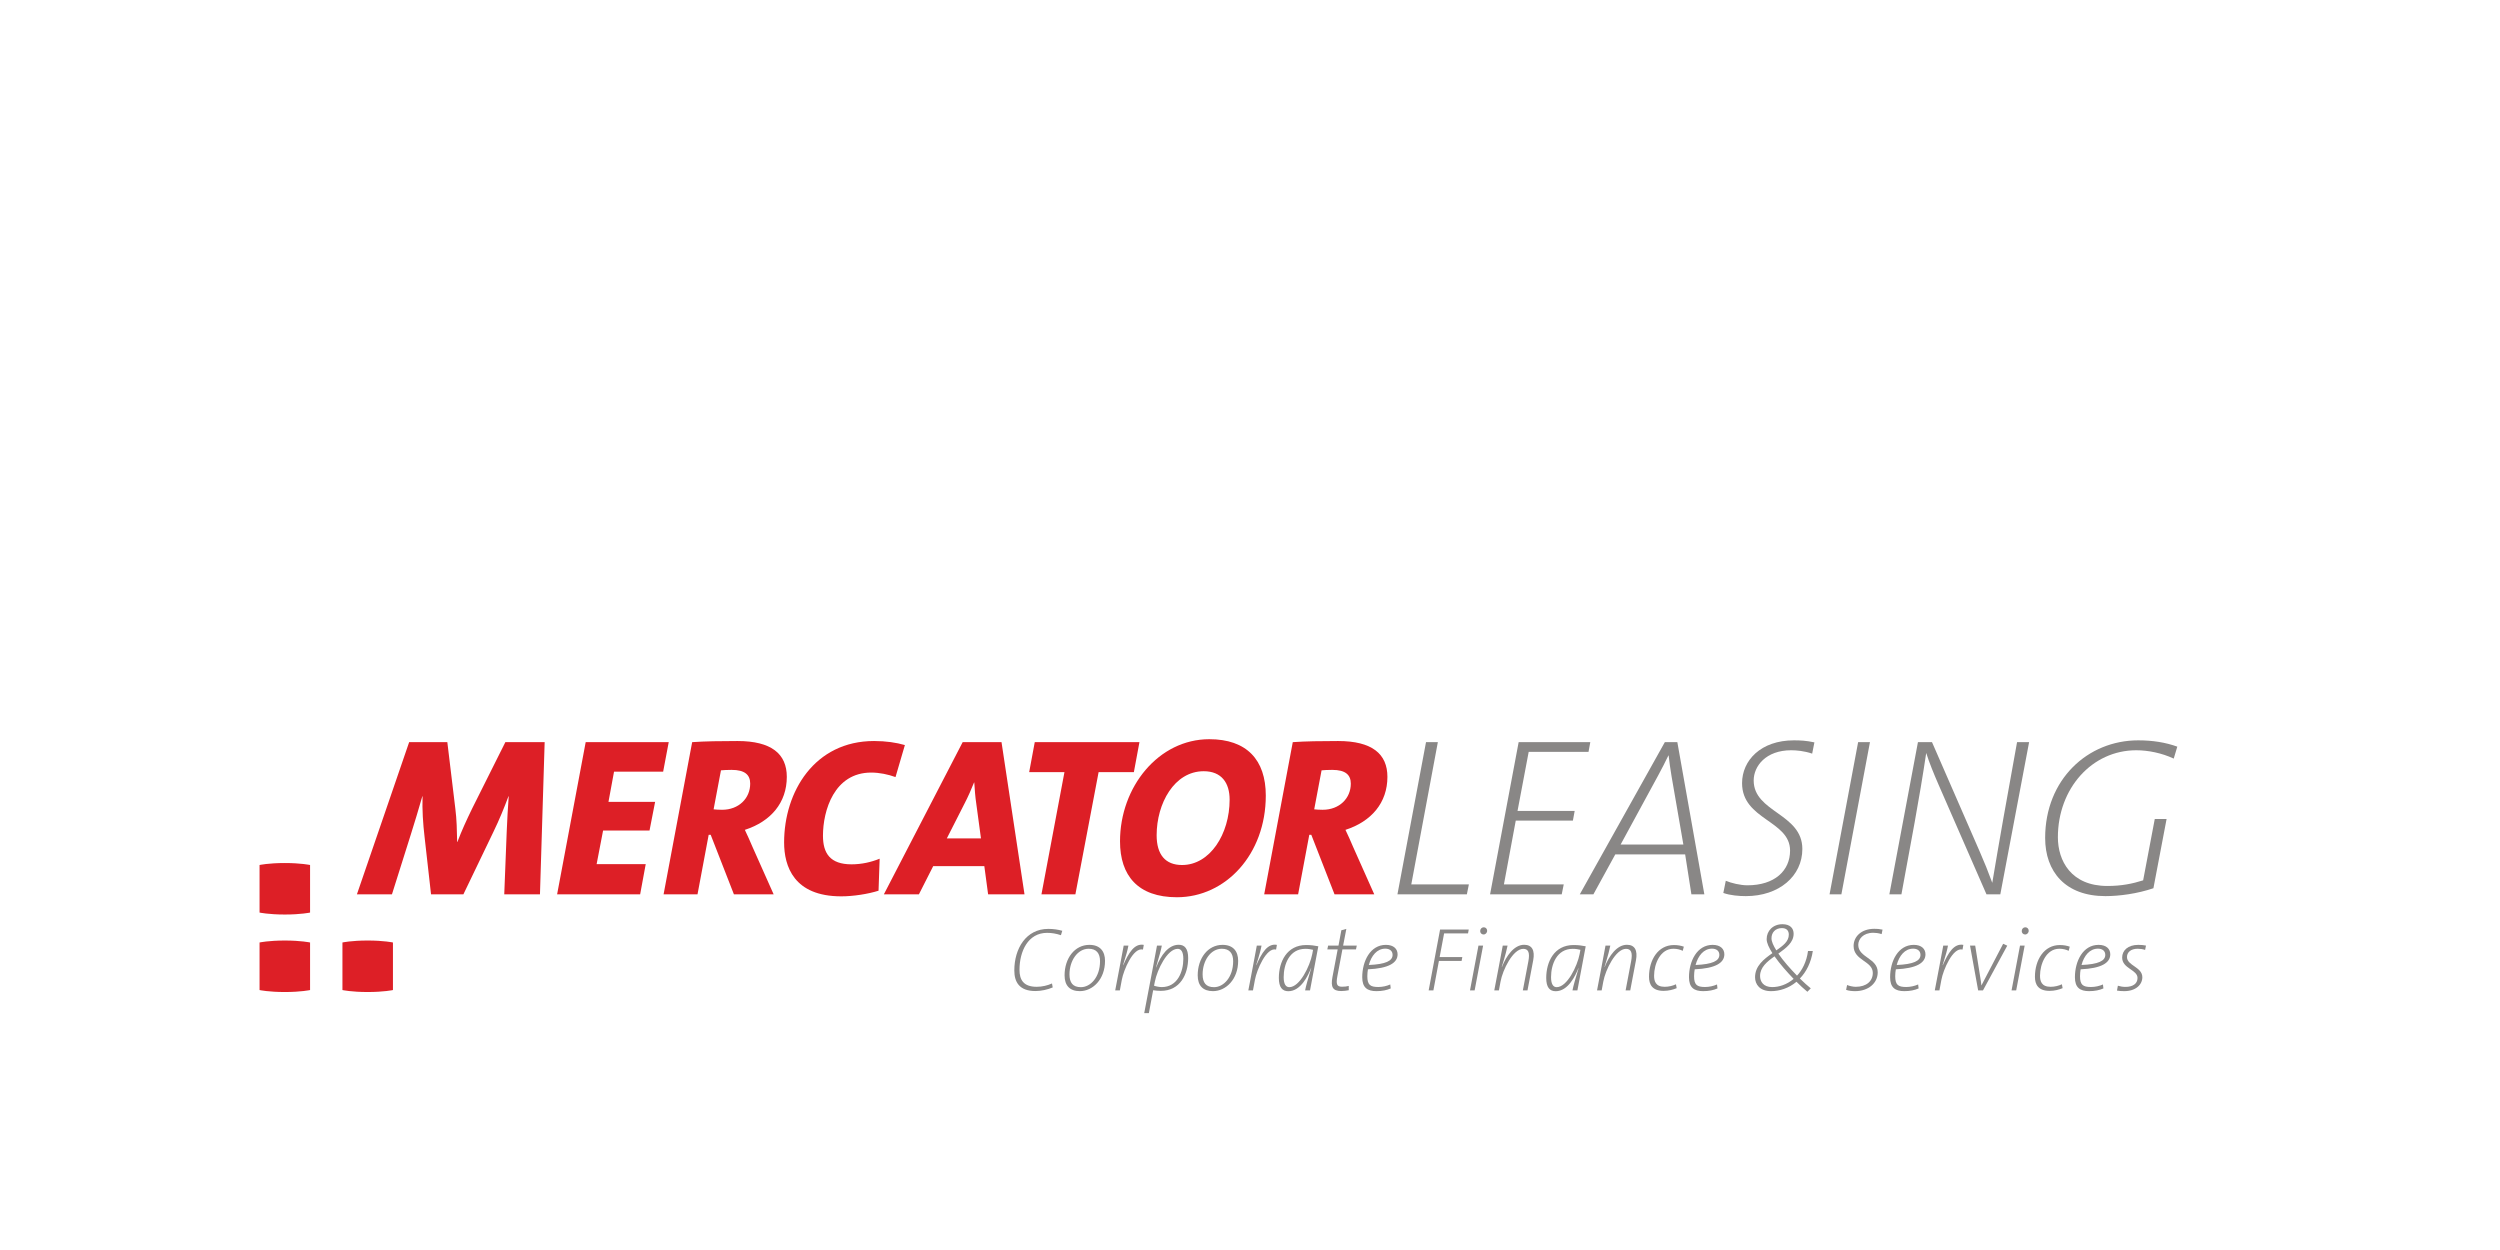 <?xml version="1.0" encoding="UTF-8" standalone="no"?><!DOCTYPE svg PUBLIC "-//W3C//DTD SVG 1.1//EN" "http://www.w3.org/Graphics/SVG/1.1/DTD/svg11.dtd"><svg width="100%" height="100%" viewBox="0 0 1250 625" version="1.1" xmlns="http://www.w3.org/2000/svg" xmlns:xlink="http://www.w3.org/1999/xlink" xml:space="preserve" xmlns:serif="http://www.serif.com/" style="fill-rule:evenodd;clip-rule:evenodd;stroke-linejoin:round;stroke-miterlimit:2;"><g><path d="M269.982,447.157l-17.856,-0l1.224,-31.223c0.227,-5.861 0.562,-11.613 1.007,-17.809l-0.114,-0c-2.117,5.634 -4.462,11.495 -7.59,17.922l-14.955,31.11l-16.183,-0l-3.238,-28.742c-0.78,-6.65 -1.224,-13.527 -1.002,-20.29l-0.109,-0c-2.013,6.985 -3.8,12.964 -5.804,19.274l-9.382,29.758l-17.521,-0l26.119,-76.086l19.085,-0l4.018,33.364c0.671,5.298 0.784,10.596 0.898,16.571l0.104,-0c2.235,-5.861 4.58,-10.933 7.368,-16.685l16.632,-33.25l19.644,-0l-2.345,76.086Z" style="fill:#dd1f26;fill-rule:nonzero;"/></g><g><path d="M331.577,385.836l-24.558,-0l-2.784,15.101l23.325,-0l-2.794,14.316l-23.216,0l-3.233,16.798l24.549,0l-2.788,15.101l-41.517,0l14.288,-76.086l41.517,-0l-2.789,14.77Z" style="fill:#dd1f26;fill-rule:nonzero;"/></g><g><path d="M365.839,384.94c-2.122,0 -4.24,0.114 -5.36,0.227l-3.682,19.501c1.002,0.114 2.567,0.222 4.244,0.222c8.371,0 14.057,-5.747 14.057,-13.073c-0,-4.395 -2.675,-6.877 -9.259,-6.877m6.584,29.985c1.229,2.59 2.566,5.52 3.795,8.455l10.601,23.779l-19.865,0l-11.608,-29.758l-1.007,0l-5.582,29.758l-16.963,0l14.288,-76.086c6.362,-0.449 14.284,-0.563 22.659,-0.563c16.963,0 24.662,6.428 24.662,17.923c0,12.965 -8.035,22.323 -20.98,26.492" style="fill:#dd1f26;fill-rule:nonzero;"/></g><g><path d="M447.753,388.541c-3.687,-1.352 -8.04,-2.255 -12.166,-2.255c-18.533,0 -24.105,19.053 -24.105,31.564c-0,8.791 3.568,14.316 14.283,14.316c5.133,0 9.935,-1.13 14.061,-2.817l-0.557,16.004c-5.355,1.692 -12.729,2.817 -18.641,2.817c-23.774,-0 -28.572,-15.106 -28.572,-26.936c0,-25.367 15.182,-50.724 44.982,-50.724c5.917,-0 11.159,0.784 15.403,2.023l-4.688,16.008Z" style="fill:#dd1f26;fill-rule:nonzero;"/></g><g><path d="M488.143,401.846c-0.557,-3.607 -0.779,-7.213 -1.002,-10.597l-0.113,0c-1.338,3.271 -2.902,6.99 -4.797,10.597l-8.82,17.36l17.077,-0l-2.345,-17.36Zm5.913,45.312l-1.89,-14.089l-25.566,-0l-7.141,14.089l-17.521,0l39.399,-76.086l19.421,-0l11.495,76.086l-18.197,0Z" style="fill:#dd1f26;fill-rule:nonzero;"/></g><g><path d="M566.94,386.062l-17.634,0l-11.608,61.094l-16.964,0l11.495,-61.094l-17.634,0l2.788,-14.992l52.346,0l-2.789,14.992Z" style="fill:#dd1f26;fill-rule:nonzero;"/></g><g><path d="M601.867,385.609c-14.733,0 -23.547,16.122 -23.547,32.012c-0,9.694 4.348,14.884 12.718,14.884c13.953,-0 23.774,-15.446 23.774,-32.693c0,-8.342 -4.017,-14.203 -12.945,-14.203m-13.395,63.013c-19.534,-0 -28.463,-10.824 -28.463,-27.957c0,-27.276 19.313,-51.064 44.646,-51.064c18.641,-0 28.241,10.261 28.241,28.183c-0,29.418 -20.088,50.838 -44.424,50.838" style="fill:#dd1f26;fill-rule:nonzero;"/></g><g><path d="M666.143,384.94c-2.122,0 -4.239,0.114 -5.359,0.227l-3.682,19.501c1.002,0.114 2.566,0.222 4.244,0.222c8.371,0 14.056,-5.747 14.056,-13.073c0,-4.395 -2.675,-6.877 -9.259,-6.877m6.584,29.985c1.229,2.59 2.567,5.52 3.796,8.455l10.601,23.779l-19.865,0l-11.608,-29.758l-1.007,0l-5.582,29.758l-16.963,0l14.288,-76.086c6.362,-0.449 14.283,-0.563 22.658,-0.563c16.964,0 24.663,6.428 24.663,17.923c-0,12.965 -8.035,22.323 -20.981,26.492" style="fill:#dd1f26;fill-rule:nonzero;"/></g><g><path d="M733.436,447.157l-34.711,-0l14.284,-76.086l5.917,-0l-13.281,71.128l28.793,-0l-1.002,4.958Z" style="fill:#898786;fill-rule:nonzero;"/></g><g><path d="M794.261,375.922l-29.914,-0l-5.582,29.531l28.572,-0l-0.889,4.849l-28.571,-0l-5.918,31.899l29.909,-0l-1.002,4.958l-35.826,-0l14.283,-76.086l35.826,-0l-0.888,4.849Z" style="fill:#898786;fill-rule:nonzero;"/></g><g><path d="M835.768,388.092c-0.558,-3.379 -1.115,-7.213 -1.451,-10.37l-0.109,0c-1.455,3.044 -3.242,6.537 -5.137,10.03l-18.75,34.498l31.36,-0l-5.913,-34.158Zm9.93,59.066l-3.119,-19.955l-34.938,0l-10.937,19.955l-6.806,0l42.524,-76.086l6.248,0l13.504,76.086l-6.476,0Z" style="fill:#898786;fill-rule:nonzero;"/></g><g><path d="M906.084,376.819c-3.908,-1.352 -7.926,-1.692 -10.492,-1.692c-12.724,0 -18.75,8.007 -18.75,15.106c-0,16.008 24.332,16.457 24.332,34.266c-0,13.528 -11.613,23.562 -28.241,23.562c-3.346,-0 -7.817,-0.341 -11.272,-1.579l1.228,-6.092c2.68,1.129 7.255,2.259 10.824,2.259c13.508,-0 21.321,-7.217 21.321,-17.356c-0,-15.11 -24.001,-15.337 -24.001,-33.709c0,-11.381 9.382,-21.415 25.896,-21.415c3.238,-0 6.031,0.113 10.271,1.016l-1.116,5.634Z" style="fill:#898786;fill-rule:nonzero;"/></g><g><path d="M920.693,447.157l-5.913,-0l14.283,-76.086l5.918,-0l-14.288,76.086Z" style="fill:#898786;fill-rule:nonzero;"/></g><g><path d="M1000.16,447.157l-6.924,-0l-23.991,-54.893c-2.345,-5.412 -4.58,-10.824 -6.14,-15.782c-1.56,10.592 -3.8,23.784 -5.804,34.83l-6.584,35.845l-6.031,-0l14.288,-76.086l7.028,-0l23.888,54.784c2.231,5.071 4.358,10.37 6.248,15.555c1.569,-9.245 3.573,-21.194 5.469,-31.79l6.924,-38.549l6.026,-0l-14.397,76.086Z" style="fill:#898786;fill-rule:nonzero;"/></g><g><path d="M1086.87,379.3c-6.026,-2.817 -12.837,-4.169 -18.754,-4.169c-22.101,0 -39.173,19.048 -39.173,43.507c-0,11.726 6.584,24.346 24.776,24.346c7.033,0 12.501,-1.125 17.856,-2.817l5.809,-30.656l5.913,0l-6.584,34.603c-7.926,2.708 -16.968,3.946 -24.001,3.946c-20.087,0 -30.131,-12.288 -30.131,-29.082c0,-29.195 21.208,-48.809 46.541,-48.809c7.147,-0 13.622,1.016 19.535,3.157l-1.787,5.974Z" style="fill:#898786;fill-rule:nonzero;"/></g><g><path d="M155.035,495.029c0,-0 -4.537,0.983 -12.629,0.983c-8.091,-0 -12.629,-0.983 -12.629,-0.983l0,-23.784c0,0 4.415,-0.983 12.629,-0.983c8.092,-0 12.629,0.983 12.629,0.983l0,23.784Zm0,-38.748c0,0 -4.537,0.983 -12.629,0.983c-8.091,0 -12.629,-0.983 -12.629,-0.983l0,-23.783c0,-0 4.415,-0.983 12.629,-0.983c8.092,-0 12.629,0.983 12.629,0.983l0,23.783Z" style="fill:#dd1f26;fill-rule:nonzero;"/></g><g><path d="M196.472,495.028c-0,-0 -4.537,0.983 -12.629,0.983c-8.092,-0 -12.624,-0.983 -12.624,-0.983l-0,-23.784c-0,0 4.409,-0.983 12.624,-0.983c8.092,0 12.629,0.983 12.629,0.983l-0,23.784Z" style="fill:#dd1f26;fill-rule:nonzero;"/></g><g><path d="M530.465,467.604c-2.364,-0.813 -4.647,-1.177 -6.92,-1.177c-9.552,-0 -13.796,9.249 -13.796,18.494c-0,4.921 1.923,8.48 8.616,8.48c2.68,-0 5.492,-0.676 7.638,-1.669l0.354,1.99c-2.543,1.078 -5.714,1.801 -8.659,1.801c-8.082,-0 -10.54,-4.557 -10.54,-10.285c0,-11.008 5.899,-20.792 16.973,-20.792c2.628,0 4.906,0.36 7.005,0.946l-0.671,2.212Z" style="fill:#898786;fill-rule:nonzero;"/></g><g><path d="M544.341,474.373c-5.62,0 -9.599,6.04 -9.599,12.809c-0,4.192 1.697,6.404 5.714,6.404c4.778,0 9.557,-4.963 9.557,-12.988c-0,-3.97 -1.834,-6.225 -5.672,-6.225m-4.419,21.198c-4.953,0 -7.633,-2.708 -7.633,-7.893c-0,-8.527 5.048,-15.248 12.411,-15.248c5.355,0 7.813,3.248 7.813,7.983c0,9.293 -6.158,15.158 -12.591,15.158" style="fill:#898786;fill-rule:nonzero;"/></g><g><path d="M571.485,474.78c-4.868,-1.262 -9.684,10.238 -10.582,15.153l-0.979,5.28l-2.325,-0l2.231,-11.684l2.013,-10.734l2.368,0c-0.406,2.165 -1.125,4.916 -2.684,9.741l0.089,0.048c2.68,-6.135 5.582,-11.008 10.271,-10.153l-0.402,2.349Z" style="fill:#898786;fill-rule:nonzero;"/></g><g><path d="M588.851,474.414c-5.227,-0 -10.27,10.506 -11.428,16.419l-0.402,2.023c1.116,0.407 2.812,0.686 3.843,0.686c7.898,-0 10.8,-7.719 10.8,-14.123c-0,-3.606 -1.158,-5.005 -2.813,-5.005m-8.441,21.018c-1.47,0 -2.675,-0.137 -3.833,-0.317l-2.146,11.457l-2.325,0l4.376,-23.003l2.009,-10.777l2.415,0c-0.402,2.165 -1.073,4.689 -2.902,10.867l0.09,0.047c2.316,-6.135 6.159,-11.325 11.244,-11.325c3.039,0 4.741,1.985 4.741,6.631c-0,8.073 -3.98,16.42 -13.669,16.42" style="fill:#898786;fill-rule:nonzero;"/></g><g><path d="M610.906,474.373c-5.625,0 -9.6,6.04 -9.6,12.809c0,4.192 1.697,6.404 5.714,6.404c4.774,0 9.557,-4.963 9.557,-12.988c0,-3.97 -1.834,-6.225 -5.671,-6.225m-4.424,21.198c-4.949,0 -7.629,-2.708 -7.629,-7.893c0,-8.527 5.043,-15.248 12.412,-15.248c5.355,0 7.813,3.248 7.813,7.983c-0,9.293 -6.164,15.158 -12.596,15.158" style="fill:#898786;fill-rule:nonzero;"/></g><g><path d="M638.043,474.78c-4.864,-1.262 -9.685,10.238 -10.578,15.153l-0.983,5.28l-2.321,-0l2.236,-11.684l2.004,-10.734l2.368,0c-0.402,2.165 -1.116,4.916 -2.68,9.741l0.09,0.048c2.675,-6.135 5.577,-11.008 10.27,-10.153l-0.406,2.349Z" style="fill:#898786;fill-rule:nonzero;"/></g><g><path d="M652.685,474.414c-7.987,0 -10.847,7.761 -10.847,14.165c0,3.607 1.163,5.006 2.808,5.006c5.227,-0 10.313,-10.512 11.48,-16.552l0.397,-2.127c-1.068,-0.265 -2.32,-0.492 -3.838,-0.492m2.321,20.797l-2.453,-0c0.402,-2.17 1.432,-5.776 3.034,-11.055l-0.089,-0.043c-1.385,3.559 -5.043,11.499 -11.339,11.499c-3.034,0 -4.731,-1.985 -4.731,-6.631c-0,-8.073 3.97,-16.462 13.659,-16.462c2.368,0 4.372,0.274 6.074,0.633c-2.77,14.567 -3.262,17.228 -4.155,22.059" style="fill:#898786;fill-rule:nonzero;"/></g><g><path d="M677.994,474.686l-6.787,0l-2.5,13.305c-0.799,4.197 -0.265,5.369 2.325,5.369c1.385,0 2.406,-0.137 3.347,-0.406l-0,2.165c-1.158,0.222 -2.543,0.406 -3.748,0.406c-4.335,0 -5.313,-2.075 -4.424,-6.901l2.637,-13.938l-5.18,0l0.401,-1.895l5.181,-0l1.427,-7.662l2.5,-0.68l-1.607,8.342l6.83,-0l-0.402,1.895Z" style="fill:#898786;fill-rule:nonzero;"/></g><g><path d="M692.637,474.326c-4.155,0 -7.009,3.569 -8.215,8.167c8.484,-0.363 11.873,-2.074 11.873,-5.052c0,-2.028 -1.517,-3.115 -3.658,-3.115m-8.659,10.332c-0.179,0.813 -0.312,2.345 -0.312,3.427c0,4.372 1.47,5.412 5.488,5.412c2.098,-0 4.244,-0.497 5.983,-1.267l0.227,1.99c-1.966,0.855 -4.287,1.352 -7.146,1.352c-4.552,-0 -7.099,-1.759 -7.099,-6.944c-0,-8.072 4.017,-16.197 11.83,-16.197c3.928,-0 5.847,2.075 5.847,4.741c-0,4.282 -4.505,7.032 -14.818,7.486" style="fill:#898786;fill-rule:nonzero;"/></g><g><path d="M734.015,466.705l-11.963,0l-2.23,11.816l11.334,0l-0.355,1.938l-11.339,0l-2.765,14.751l-2.368,0l5.715,-30.447l14.33,-0l-0.359,1.942Z" style="fill:#898786;fill-rule:nonzero;"/></g><g><path d="M741.784,467.246c-0.983,0 -1.697,-0.77 -1.697,-1.711c0,-1.082 0.804,-1.895 1.787,-1.895c0.983,-0 1.697,0.761 1.697,1.711c-0,1.082 -0.809,1.895 -1.787,1.895m-4.466,27.967l-2.321,-0l4.235,-22.418l2.325,0l-4.239,22.418Z" style="fill:#898786;fill-rule:nonzero;"/></g><g><path d="M763.746,495.212l-2.325,0l2.77,-14.614c0.803,-4.24 -0,-6.182 -2.543,-6.182c-5.18,-0 -10.313,10.511 -11.386,16.424l-0.804,4.372l-2.32,0l2.231,-11.684l2.008,-10.734l2.411,0c-0.312,1.622 -1.026,4.647 -2.898,10.649l0.086,0.043c2.145,-5.507 6.073,-11.098 11.116,-11.098c3.928,0 5.445,2.798 4.514,7.761l-2.86,15.063Z" style="fill:#898786;fill-rule:nonzero;"/></g><g><path d="M786.373,474.414c-7.988,0 -10.848,7.761 -10.848,14.165c0,3.607 1.163,5.006 2.813,5.006c5.227,-0 10.313,-10.512 11.475,-16.552l0.397,-2.127c-1.068,-0.265 -2.316,-0.492 -3.837,-0.492m2.325,20.797l-2.458,-0c0.402,-2.17 1.432,-5.776 3.039,-11.055l-0.094,-0.043c-1.385,3.559 -5.043,11.499 -11.334,11.499c-3.039,0 -4.736,-1.985 -4.736,-6.631c-0,-8.073 3.97,-16.462 13.664,-16.462c2.363,0 4.372,0.274 6.074,0.633c-2.775,14.567 -3.266,17.228 -4.155,22.059" style="fill:#898786;fill-rule:nonzero;"/></g><g><path d="M815.123,495.212l-2.32,0l2.765,-14.614c0.808,-4.24 -0,-6.182 -2.543,-6.182c-5.176,-0 -10.313,10.511 -11.386,16.424l-0.804,4.372l-2.316,0l2.231,-11.684l2.004,-10.734l2.411,0c-0.312,1.622 -1.026,4.647 -2.898,10.649l0.086,0.043c2.145,-5.507 6.073,-11.098 11.116,-11.098c3.928,0 5.454,2.798 4.514,7.761l-2.86,15.063Z" style="fill:#898786;fill-rule:nonzero;"/></g><g><path d="M841.375,475.408c-1.342,-0.633 -2.812,-1.035 -4.688,-1.035c-6.518,-0 -9.642,7.529 -9.642,13.484c-0,2.614 0.671,5.544 5.312,5.544c2.056,0 4.108,-0.538 5.625,-1.262l0.359,1.938c-1.654,0.723 -4.017,1.357 -6.518,1.357c-5.671,-0 -7.321,-3.157 -7.321,-7.033c-0,-8.479 4.552,-15.881 12.454,-15.881c1.966,0 3.531,0.317 4.958,0.813l-0.539,2.075Z" style="fill:#898786;fill-rule:nonzero;"/></g><g><path d="M856.011,474.326c-4.15,0 -7.004,3.569 -8.214,8.167c8.484,-0.363 11.877,-2.074 11.877,-5.052c0,-2.028 -1.522,-3.115 -3.663,-3.115m-8.659,10.332c-0.174,0.813 -0.312,2.345 -0.312,3.427c0,4.372 1.47,5.412 5.493,5.412c2.098,-0 4.244,-0.497 5.979,-1.267l0.226,1.99c-1.961,0.855 -4.286,1.352 -7.146,1.352c-4.552,-0 -7.099,-1.759 -7.099,-6.944c-0,-8.072 4.017,-16.197 11.83,-16.197c3.928,-0 5.852,2.075 5.852,4.741c-0,4.282 -4.51,7.032 -14.823,7.486" style="fill:#898786;fill-rule:nonzero;"/></g><g><path d="M890.965,464.046c-3.346,-0 -5.218,2.254 -5.218,5.09c0,1.669 0.931,3.616 2.406,6.05c3.351,-2.349 6.253,-4.424 6.253,-7.898c-0,-1.938 -1.116,-3.242 -3.441,-3.242m-3.705,14.118c-3.753,2.656 -7.227,5.501 -7.227,9.831c-0,2.84 1.692,5.548 6.069,5.548c3.346,0 7.231,-1.172 10.714,-4.102c-3.171,-3.294 -6.829,-7.402 -9.556,-11.277m12.676,11.093c2.013,1.985 3.89,3.653 5.454,4.915l-1.701,1.716c-2.009,-1.669 -3.611,-3.158 -5.445,-5.006c-3.838,3.248 -8.527,4.694 -12.724,4.694c-5.629,-0 -7.988,-3.389 -7.988,-6.948c0,-5.643 4.325,-9.023 8.659,-12.048c-1.701,-2.751 -2.859,-5.048 -2.859,-7.037c-0,-4.103 3.129,-7.44 7.902,-7.44c3.928,0 5.582,2.118 5.582,4.779c0,4.329 -3.663,7.042 -7.638,9.93c2.458,3.606 5.942,7.529 9.33,11.003c2.458,-2.529 4.826,-6.905 5.497,-12.317l2.411,-0c-0.851,5.728 -3.266,10.469 -6.48,13.759" style="fill:#898786;fill-rule:nonzero;"/></g><g><path d="M940.824,467.065c-1.56,-0.539 -3.172,-0.676 -4.193,-0.676c-5.095,-0 -7.501,3.204 -7.501,6.045c0,6.4 9.732,6.584 9.732,13.711c0,5.412 -4.646,9.43 -11.296,9.43c-1.342,-0 -3.129,-0.137 -4.509,-0.638l0.492,-2.43c1.068,0.449 2.902,0.898 4.329,0.898c5.402,0 8.526,-2.888 8.526,-6.948c0,-6.04 -9.599,-6.13 -9.599,-13.484c0,-4.552 3.753,-8.569 10.36,-8.569c1.295,-0 2.411,0.047 4.108,0.406l-0.449,2.255Z" style="fill:#898786;fill-rule:nonzero;"/></g><g><path d="M956.58,474.326c-4.155,0 -7.014,3.569 -8.215,8.167c8.484,-0.363 11.873,-2.074 11.873,-5.052c-0,-2.028 -1.517,-3.115 -3.658,-3.115m-8.659,10.332c-0.18,0.813 -0.312,2.345 -0.312,3.427c-0,4.372 1.47,5.412 5.487,5.412c2.099,-0 4.245,-0.497 5.984,-1.267l0.227,1.99c-1.966,0.855 -4.287,1.352 -7.147,1.352c-4.551,-0 -7.099,-1.759 -7.099,-6.944c0,-8.072 4.018,-16.197 11.831,-16.197c3.927,-0 5.846,2.075 5.846,4.741c0,4.282 -4.504,7.032 -14.817,7.486" style="fill:#898786;fill-rule:nonzero;"/></g><g><path d="M981.269,474.78c-4.864,-1.262 -9.685,10.238 -10.578,15.153l-0.983,5.28l-2.321,-0l2.231,-11.684l2.009,-10.734l2.368,0c-0.402,2.165 -1.12,4.916 -2.68,9.741l0.09,0.048c2.675,-6.135 5.577,-11.008 10.27,-10.153l-0.406,2.349Z" style="fill:#898786;fill-rule:nonzero;"/></g><g><path d="M991.486,495.211l-2.411,0l-4.064,-22.417l2.59,-0l2.637,16.509c0.175,1.078 0.359,2.297 0.444,3.384l0.043,0l10.847,-20.796l2.056,0.945l-12.142,22.375Z" style="fill:#898786;fill-rule:nonzero;"/></g><g><path d="M1012.56,467.246c-0.983,0 -1.696,-0.77 -1.696,-1.711c-0,-1.082 0.803,-1.895 1.786,-1.895c0.983,-0 1.697,0.761 1.697,1.711c0,1.082 -0.808,1.895 -1.787,1.895m-4.466,27.967l-2.321,-0l4.235,-22.418l2.326,0l-4.24,22.418Z" style="fill:#898786;fill-rule:nonzero;"/></g><g><path d="M1034.34,475.408c-1.342,-0.633 -2.812,-1.035 -4.688,-1.035c-6.518,-0 -9.642,7.529 -9.642,13.484c-0,2.614 0.671,5.544 5.312,5.544c2.056,0 4.108,-0.538 5.625,-1.262l0.359,1.938c-1.654,0.723 -4.017,1.357 -6.518,1.357c-5.672,-0 -7.321,-3.157 -7.321,-7.033c-0,-8.479 4.552,-15.881 12.454,-15.881c1.966,0 3.531,0.317 4.958,0.813l-0.539,2.075Z" style="fill:#898786;fill-rule:nonzero;"/></g><g><path d="M1048.98,474.326c-4.155,0 -7.009,3.569 -8.215,8.167c8.484,-0.363 11.873,-2.074 11.873,-5.052c0,-2.028 -1.517,-3.115 -3.658,-3.115m-8.659,10.332c-0.179,0.813 -0.312,2.345 -0.312,3.427c0,4.372 1.47,5.412 5.488,5.412c2.098,-0 4.244,-0.497 5.983,-1.267l0.227,1.99c-1.966,0.855 -4.287,1.352 -7.146,1.352c-4.552,-0 -7.099,-1.759 -7.099,-6.944c-0,-8.072 4.017,-16.197 11.83,-16.197c3.928,-0 5.847,2.075 5.847,4.741c-0,4.282 -4.505,7.032 -14.818,7.486" style="fill:#898786;fill-rule:nonzero;"/></g><g><path d="M1072.55,474.96c-1.158,-0.407 -2.405,-0.586 -3.705,-0.586c-3.484,-0 -5.355,1.8 -5.355,4.149c-0,4.33 7.675,4.916 7.675,10.101c0,3.701 -3.303,6.948 -9.018,6.948c-1.47,-0 -2.542,-0.095 -3.658,-0.274l0.444,-2.439c1.21,0.364 2.411,0.59 3.796,0.59c3.53,0 6.031,-1.488 6.031,-4.461c-0,-4.155 -7.681,-4.694 -7.681,-10.2c0,-3.559 2.855,-6.357 8.078,-6.357c1.654,-0 2.722,0.137 3.842,0.364l-0.449,2.165Z" style="fill:#898786;fill-rule:nonzero;"/></g><g id="Bike-Leasing-MERCATOR-Logo-300x300.svg"></g></svg>
